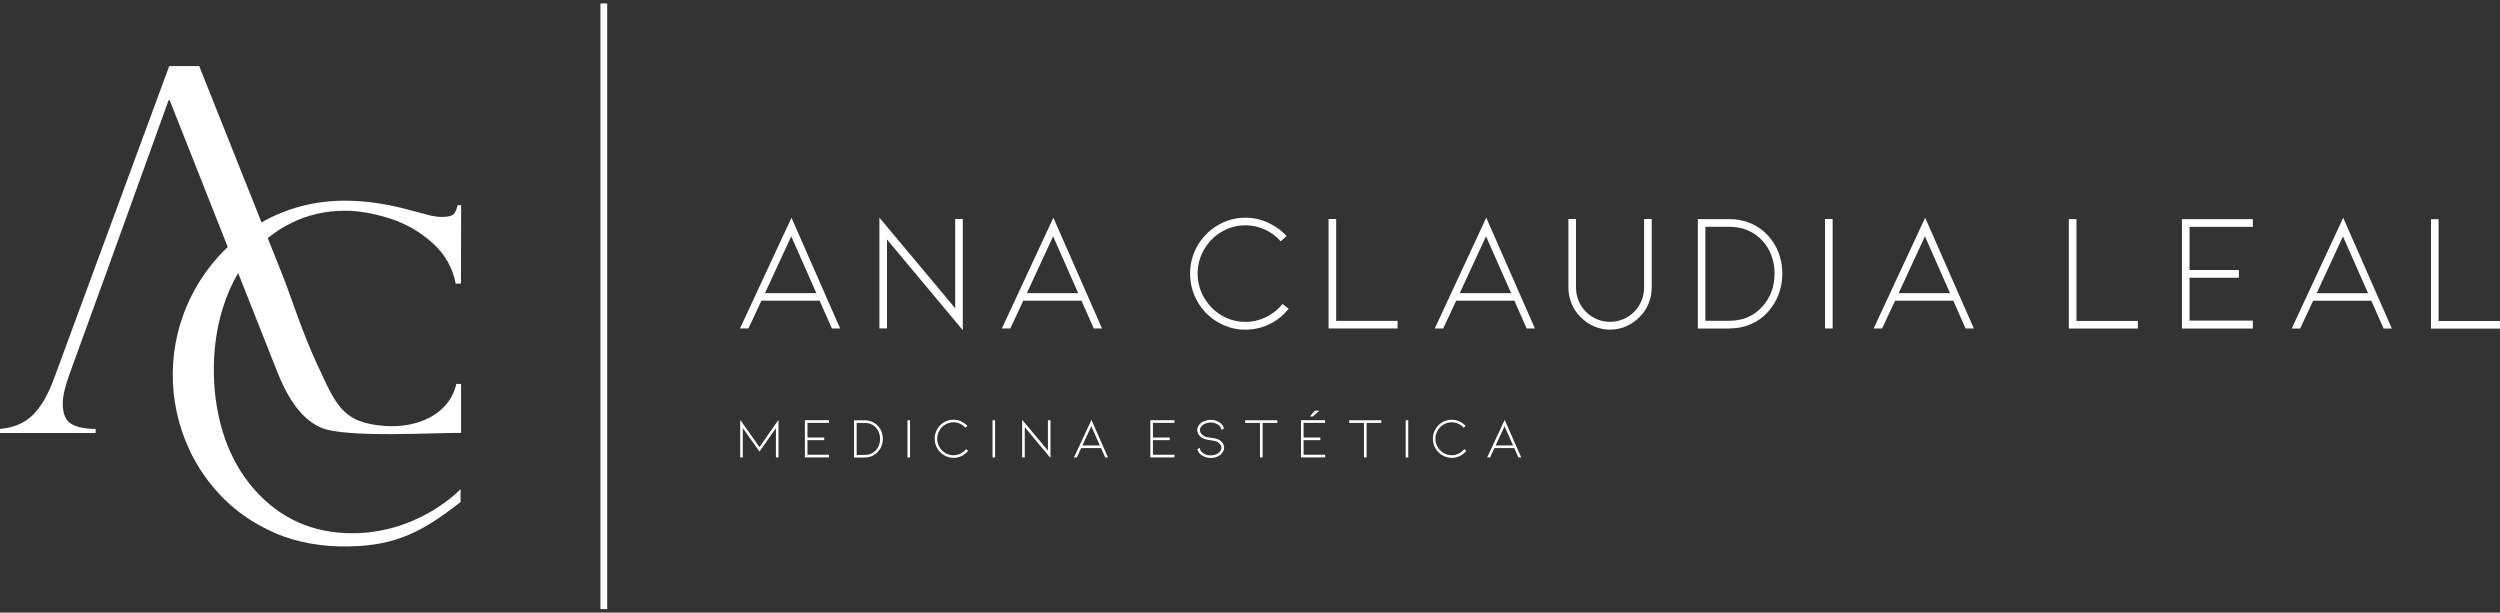 <svg xmlns="http://www.w3.org/2000/svg" width="302" height="74" viewBox="0 0 302 74" fill="none"><rect x="0" y="0" width="302" height="74" fill="#333333" stroke="none"/><g clip-path="url(#clip0_2081_75)"><path fill-rule="evenodd" clip-rule="evenodd" d="M55.127 46.377H55.7V52.295C52.758 52.244 41.648 52.952 38.749 51.646C37.063 50.887 35.209 49.243 33.498 44.928L28.769 32.983C28.01 34.265 27.386 35.689 26.898 37.266C25.397 42.079 25.473 48.08 27.15 52.91C27.976 55.279 29.157 57.352 30.699 59.097C32.233 60.85 33.995 62.174 35.976 63.076C37.965 63.969 40.173 64.416 42.576 64.416C47.195 64.416 51.544 62.646 55 59.704C55.211 59.51 55.413 59.316 55.616 59.114V59.156L55.641 59.131V59.636L55.624 59.67L55.641 60.64C51.249 64.079 47.962 65.916 42.23 66.001C39.061 66.093 35.841 65.545 33.186 64.374C30.589 63.236 28.381 61.702 26.569 59.763C24.748 57.824 23.357 55.641 22.396 53.222C20.011 47.237 20.441 40.536 23.526 34.99C24.613 33.034 25.945 31.314 27.513 29.839L20.5 12.113H20.365L12.871 32.882L12.29 34.467L8.387 45.223C7.856 46.689 7.578 47.869 7.578 48.755C7.578 49.985 7.932 50.803 8.615 51.207C9.314 51.612 10.292 51.814 11.556 51.814V52.303H0V51.814C1.644 51.671 2.967 51.115 3.962 50.137C4.956 49.151 5.825 47.659 6.549 45.661L20.441 7.983H24.065L31.593 26.864C34.678 25.119 38.032 24.242 41.648 24.242C44 24.242 46.512 24.588 49.176 25.288L51.991 26.038C52.522 26.148 52.986 26.206 53.365 26.206C54.065 26.206 54.528 26.105 54.764 25.903C54.992 25.692 55.16 25.321 55.278 24.79H55.708L55.683 34.256H55.051C54.672 32.318 53.736 30.674 52.227 29.334C50.718 27.985 48.999 26.999 47.068 26.384C45.138 25.768 43.326 25.456 41.665 25.456C39.389 25.456 37.257 25.937 35.268 26.898C34.214 27.403 33.236 28.027 32.343 28.761L34.121 33.219C35.023 35.453 36.49 40.115 38.285 43.95C40.586 48.881 41.294 51.106 46.58 51.46C50.238 51.705 54.242 50.204 55.127 46.377Z" fill="white"></path><path d="M181.75 51.486L180.671 53.812H182.778L181.75 51.486ZM180.527 54.124L179.996 55.262H179.651L181.766 50.718L183.764 55.262H183.427L182.921 54.124H180.527ZM175.369 55.312C175.714 55.312 176.043 55.236 176.347 55.085C176.658 54.933 176.92 54.722 177.13 54.453L176.886 54.259C176.701 54.486 176.473 54.672 176.203 54.798C175.942 54.925 175.655 54.992 175.36 54.992C175.006 54.992 174.678 54.899 174.383 54.722C174.079 54.545 173.843 54.301 173.666 53.997C173.489 53.694 173.396 53.365 173.396 53.003C173.396 52.64 173.489 52.312 173.666 52.008C173.843 51.705 174.079 51.46 174.383 51.283C174.678 51.106 175.006 51.014 175.36 51.014C175.638 51.014 175.9 51.072 176.153 51.182C176.406 51.3 176.625 51.46 176.802 51.663L177.046 51.452C176.827 51.216 176.566 51.03 176.279 50.895C175.984 50.761 175.681 50.702 175.36 50.702C174.947 50.702 174.568 50.803 174.222 51.014C173.868 51.224 173.599 51.502 173.396 51.848C173.194 52.202 173.093 52.581 173.093 52.994C173.093 53.407 173.194 53.795 173.396 54.149C173.599 54.503 173.877 54.781 174.222 54.992C174.576 55.203 174.956 55.304 175.36 55.304L175.369 55.312ZM170.117 55.262V50.769H169.805V55.262H170.117ZM166.864 50.769V51.089H165.085V55.262H164.765V51.089H162.986V50.769H166.864ZM158.241 50.305H158.603L159.379 49.606H158.814L158.249 50.305H158.241ZM160.07 55.262V54.933H157.474V53.171H159.497V52.851H157.474V51.081H160.07V50.761H157.162V55.253H160.07V55.262ZM154.304 50.769V51.089H152.526V55.262H152.205V51.089H150.418V50.769H154.296H154.304ZM147.198 53.087C147.409 53.205 147.578 53.357 147.696 53.525C147.814 53.694 147.873 53.879 147.873 54.082C147.873 54.25 147.831 54.41 147.746 54.571C147.662 54.722 147.544 54.857 147.384 54.975C147.064 55.203 146.684 55.321 146.254 55.321C146.044 55.321 145.841 55.287 145.647 55.228C145.454 55.169 145.285 55.085 145.125 54.975C144.864 54.781 144.703 54.545 144.644 54.267L144.939 54.099C144.956 54.351 145.074 54.562 145.31 54.722C145.428 54.815 145.572 54.883 145.732 54.933C145.892 54.984 146.061 55.009 146.246 55.009C146.617 55.009 146.929 54.916 147.182 54.722C147.426 54.545 147.544 54.335 147.544 54.09C147.544 53.947 147.502 53.812 147.409 53.685C147.316 53.559 147.19 53.458 147.03 53.365C146.878 53.289 146.608 53.222 146.212 53.18C146.179 53.18 146.061 53.154 145.867 53.121C145.664 53.087 145.496 53.036 145.352 52.969C145.125 52.859 144.948 52.716 144.821 52.531C144.695 52.345 144.628 52.151 144.628 51.941C144.628 51.772 144.67 51.612 144.754 51.46C144.838 51.309 144.956 51.182 145.116 51.064C145.268 50.955 145.445 50.87 145.639 50.811C145.833 50.752 146.035 50.718 146.246 50.718C146.676 50.718 147.047 50.837 147.375 51.064C147.645 51.266 147.797 51.502 147.848 51.772L147.552 51.941C147.552 51.823 147.51 51.713 147.451 51.612C147.392 51.502 147.3 51.41 147.182 51.325C147.055 51.233 146.912 51.165 146.752 51.115C146.592 51.064 146.423 51.039 146.246 51.039C146.069 51.039 145.9 51.064 145.74 51.115C145.58 51.165 145.437 51.233 145.319 51.325C145.201 51.41 145.108 51.511 145.041 51.62C144.973 51.73 144.948 51.84 144.948 51.958C144.948 52.101 144.998 52.244 145.108 52.379C145.218 52.522 145.344 52.632 145.504 52.708C145.597 52.75 145.707 52.784 145.825 52.809C145.943 52.826 146.094 52.851 146.28 52.876C146.313 52.876 146.389 52.893 146.524 52.91C146.651 52.927 146.777 52.952 146.895 52.986C147.013 53.02 147.114 53.053 147.198 53.104V53.087ZM141.871 55.262V54.933H139.275V53.171H141.298V52.851H139.275V51.081H141.871V50.761H138.963V55.253H141.871V55.262ZM131.832 51.486L130.753 53.812H132.86L131.832 51.486ZM130.61 54.124L130.079 55.262H129.733L131.849 50.718L133.847 55.262H133.51L133.004 54.124H130.61ZM126.901 55.338V50.769H126.589V54.427L123.479 50.71V55.253H123.791V51.603L126.901 55.329V55.338ZM120.208 55.262V50.769H119.896V55.262H120.208ZM115.185 55.312C115.53 55.312 115.859 55.236 116.162 55.085C116.474 54.933 116.735 54.722 116.946 54.453L116.702 54.259C116.516 54.486 116.289 54.672 116.019 54.798C115.758 54.925 115.471 54.992 115.176 54.992C114.822 54.992 114.493 54.899 114.198 54.722C113.895 54.545 113.659 54.301 113.482 53.997C113.305 53.694 113.212 53.365 113.212 53.003C113.212 52.64 113.305 52.312 113.482 52.008C113.659 51.705 113.895 51.46 114.198 51.283C114.493 51.106 114.822 51.014 115.176 51.014C115.454 51.014 115.716 51.072 115.968 51.182C116.221 51.3 116.44 51.46 116.617 51.663L116.862 51.452C116.643 51.216 116.381 51.03 116.095 50.895C115.8 50.761 115.496 50.702 115.176 50.702C114.763 50.702 114.384 50.803 114.038 51.014C113.684 51.224 113.414 51.502 113.212 51.848C113.01 52.202 112.909 52.581 112.909 52.994C112.909 53.407 113.01 53.795 113.212 54.149C113.414 54.503 113.693 54.781 114.038 54.992C114.392 55.203 114.771 55.304 115.176 55.304L115.185 55.312ZM109.933 55.262V50.769H109.621V55.262H109.933ZM103.485 51.089H104.463C105.019 51.089 105.466 51.283 105.82 51.663C105.98 51.84 106.106 52.042 106.191 52.278C106.275 52.514 106.317 52.758 106.317 53.011C106.317 53.264 106.275 53.525 106.191 53.753C106.106 53.989 105.98 54.191 105.82 54.368C105.466 54.756 105.019 54.958 104.463 54.958H103.485V51.098V51.089ZM104.463 55.262C104.783 55.262 105.078 55.203 105.348 55.085C105.617 54.967 105.853 54.798 106.056 54.579C106.241 54.368 106.393 54.124 106.494 53.862C106.595 53.593 106.646 53.315 106.646 53.011C106.646 52.708 106.595 52.43 106.494 52.16C106.393 51.89 106.25 51.654 106.056 51.452C105.862 51.233 105.626 51.064 105.348 50.955C105.078 50.837 104.783 50.778 104.463 50.778H103.173V55.27H104.463V55.262ZM100.138 55.262V54.933H97.542V53.171H99.565V52.851H97.542V51.081H100.138V50.761H97.23V55.253H100.138V55.262ZM94.044 55.262V50.718L91.743 54.006L89.417 50.718V55.262H89.728V51.705L91.743 54.554L93.732 51.713V55.262H94.044Z" fill="white"></path><path d="M302 39.693V38.774H294.582V26.476H293.664V39.693H302ZM283.026 28.567L279.857 35.42H286.06L283.034 28.567H283.026ZM279.427 36.33L277.859 39.685H276.839L283.06 26.308L288.935 39.685H287.94L286.457 36.33H279.418H279.427ZM272.144 39.685V38.732H264.499V33.548H270.458V32.613H264.499V27.403H272.144V26.468H263.58V39.685H272.144ZM258.253 39.685V38.766H250.835V26.468H249.916V39.685H258.253ZM232.527 28.558L229.357 35.411H235.561L232.535 28.558H232.527ZM228.928 36.322L227.36 39.676H226.34L232.561 26.299L238.436 39.676H237.441L235.957 36.322H228.919H228.928ZM221.383 39.676V26.459H220.465V39.676H221.383ZM206.009 27.395H208.9C210.527 27.395 211.859 27.96 212.904 29.081C213.376 29.595 213.738 30.194 213.991 30.876C214.244 31.559 214.37 32.284 214.37 33.042C214.37 33.801 214.244 34.543 213.991 35.226C213.738 35.908 213.376 36.507 212.904 37.021C211.875 38.176 210.535 38.749 208.9 38.749H206.009V27.387V27.395ZM208.9 39.676C209.836 39.676 210.704 39.508 211.504 39.162C212.305 38.816 212.996 38.319 213.578 37.67C214.134 37.046 214.564 36.338 214.859 35.554C215.154 34.77 215.306 33.936 215.306 33.051C215.306 32.166 215.154 31.34 214.859 30.547C214.564 29.764 214.134 29.064 213.578 28.457C212.996 27.816 212.305 27.328 211.504 26.982C210.704 26.636 209.836 26.468 208.9 26.468H205.098V39.685H208.9V39.676ZM194.478 39.82C195.169 39.82 195.818 39.685 196.433 39.423C197.04 39.162 197.588 38.783 198.06 38.294C198.532 37.83 198.894 37.291 199.147 36.667C199.4 36.043 199.527 35.386 199.527 34.695V26.459H198.608V34.695C198.608 35.268 198.507 35.807 198.296 36.322C198.085 36.836 197.79 37.282 197.411 37.662C197.015 38.058 196.568 38.353 196.071 38.564C195.565 38.774 195.042 38.876 194.486 38.876C193.93 38.876 193.424 38.774 192.918 38.564C192.421 38.353 191.966 38.05 191.578 37.662C191.199 37.282 190.904 36.836 190.693 36.322C190.482 35.807 190.381 35.268 190.381 34.695V26.459H189.462V34.695C189.462 35.386 189.589 36.043 189.842 36.667C190.094 37.291 190.457 37.83 190.929 38.294C191.401 38.783 191.949 39.162 192.564 39.423C193.179 39.685 193.82 39.82 194.486 39.82H194.478ZM179.507 28.558L176.338 35.411H182.542L179.516 28.558H179.507ZM175.908 36.322L174.34 39.676H173.32L179.541 26.299L185.416 39.676H184.422L182.938 36.322H175.9H175.908ZM168.828 39.676V38.758H161.41V26.459H160.491V39.676H168.828ZM150.461 39.82C151.48 39.82 152.441 39.6 153.352 39.162C154.262 38.724 155.029 38.1 155.67 37.299L154.936 36.726C154.38 37.4 153.714 37.931 152.93 38.311C152.155 38.69 151.329 38.884 150.461 38.884C149.415 38.884 148.454 38.623 147.569 38.1C146.684 37.577 145.985 36.869 145.462 35.976C144.939 35.082 144.678 34.105 144.678 33.051C144.678 31.997 144.939 31.02 145.462 30.126C145.985 29.233 146.684 28.524 147.569 28.002C148.454 27.479 149.415 27.218 150.461 27.218C151.27 27.218 152.054 27.387 152.787 27.724C153.529 28.061 154.169 28.533 154.709 29.148L155.417 28.516C154.768 27.808 154.009 27.269 153.149 26.881C152.29 26.493 151.388 26.299 150.452 26.299C149.247 26.299 148.126 26.603 147.097 27.218C146.069 27.825 145.251 28.651 144.661 29.679C144.063 30.708 143.768 31.837 143.768 33.051C143.768 34.265 144.063 35.403 144.661 36.44C145.26 37.476 146.069 38.302 147.097 38.909C148.126 39.516 149.247 39.828 150.452 39.828L150.461 39.82ZM127.213 28.558L124.044 35.411H130.247L127.221 28.558H127.213ZM123.614 36.322L122.046 39.676H121.026L127.247 26.299L133.122 39.676H132.127L130.644 36.322H123.605H123.614ZM116.306 39.904V26.459H115.387V37.232L106.233 26.291V39.668H107.151V28.929L116.306 39.887V39.904ZM95.578 28.558L92.409 35.411H98.613L95.587 28.558H95.578ZM91.979 36.322L90.411 39.676H89.391L95.612 26.299L101.487 39.676H100.492L99.009 36.322H91.971H91.979Z" fill="white"></path><path d="M73.351 0.422H72.533V73.578H73.351V0.422Z" fill="white"></path></g><defs><clipPath id="clip0_2081_75"><rect width="302" height="73.157" fill="white" transform="translate(0 0.422)"></rect></clipPath></defs></svg>